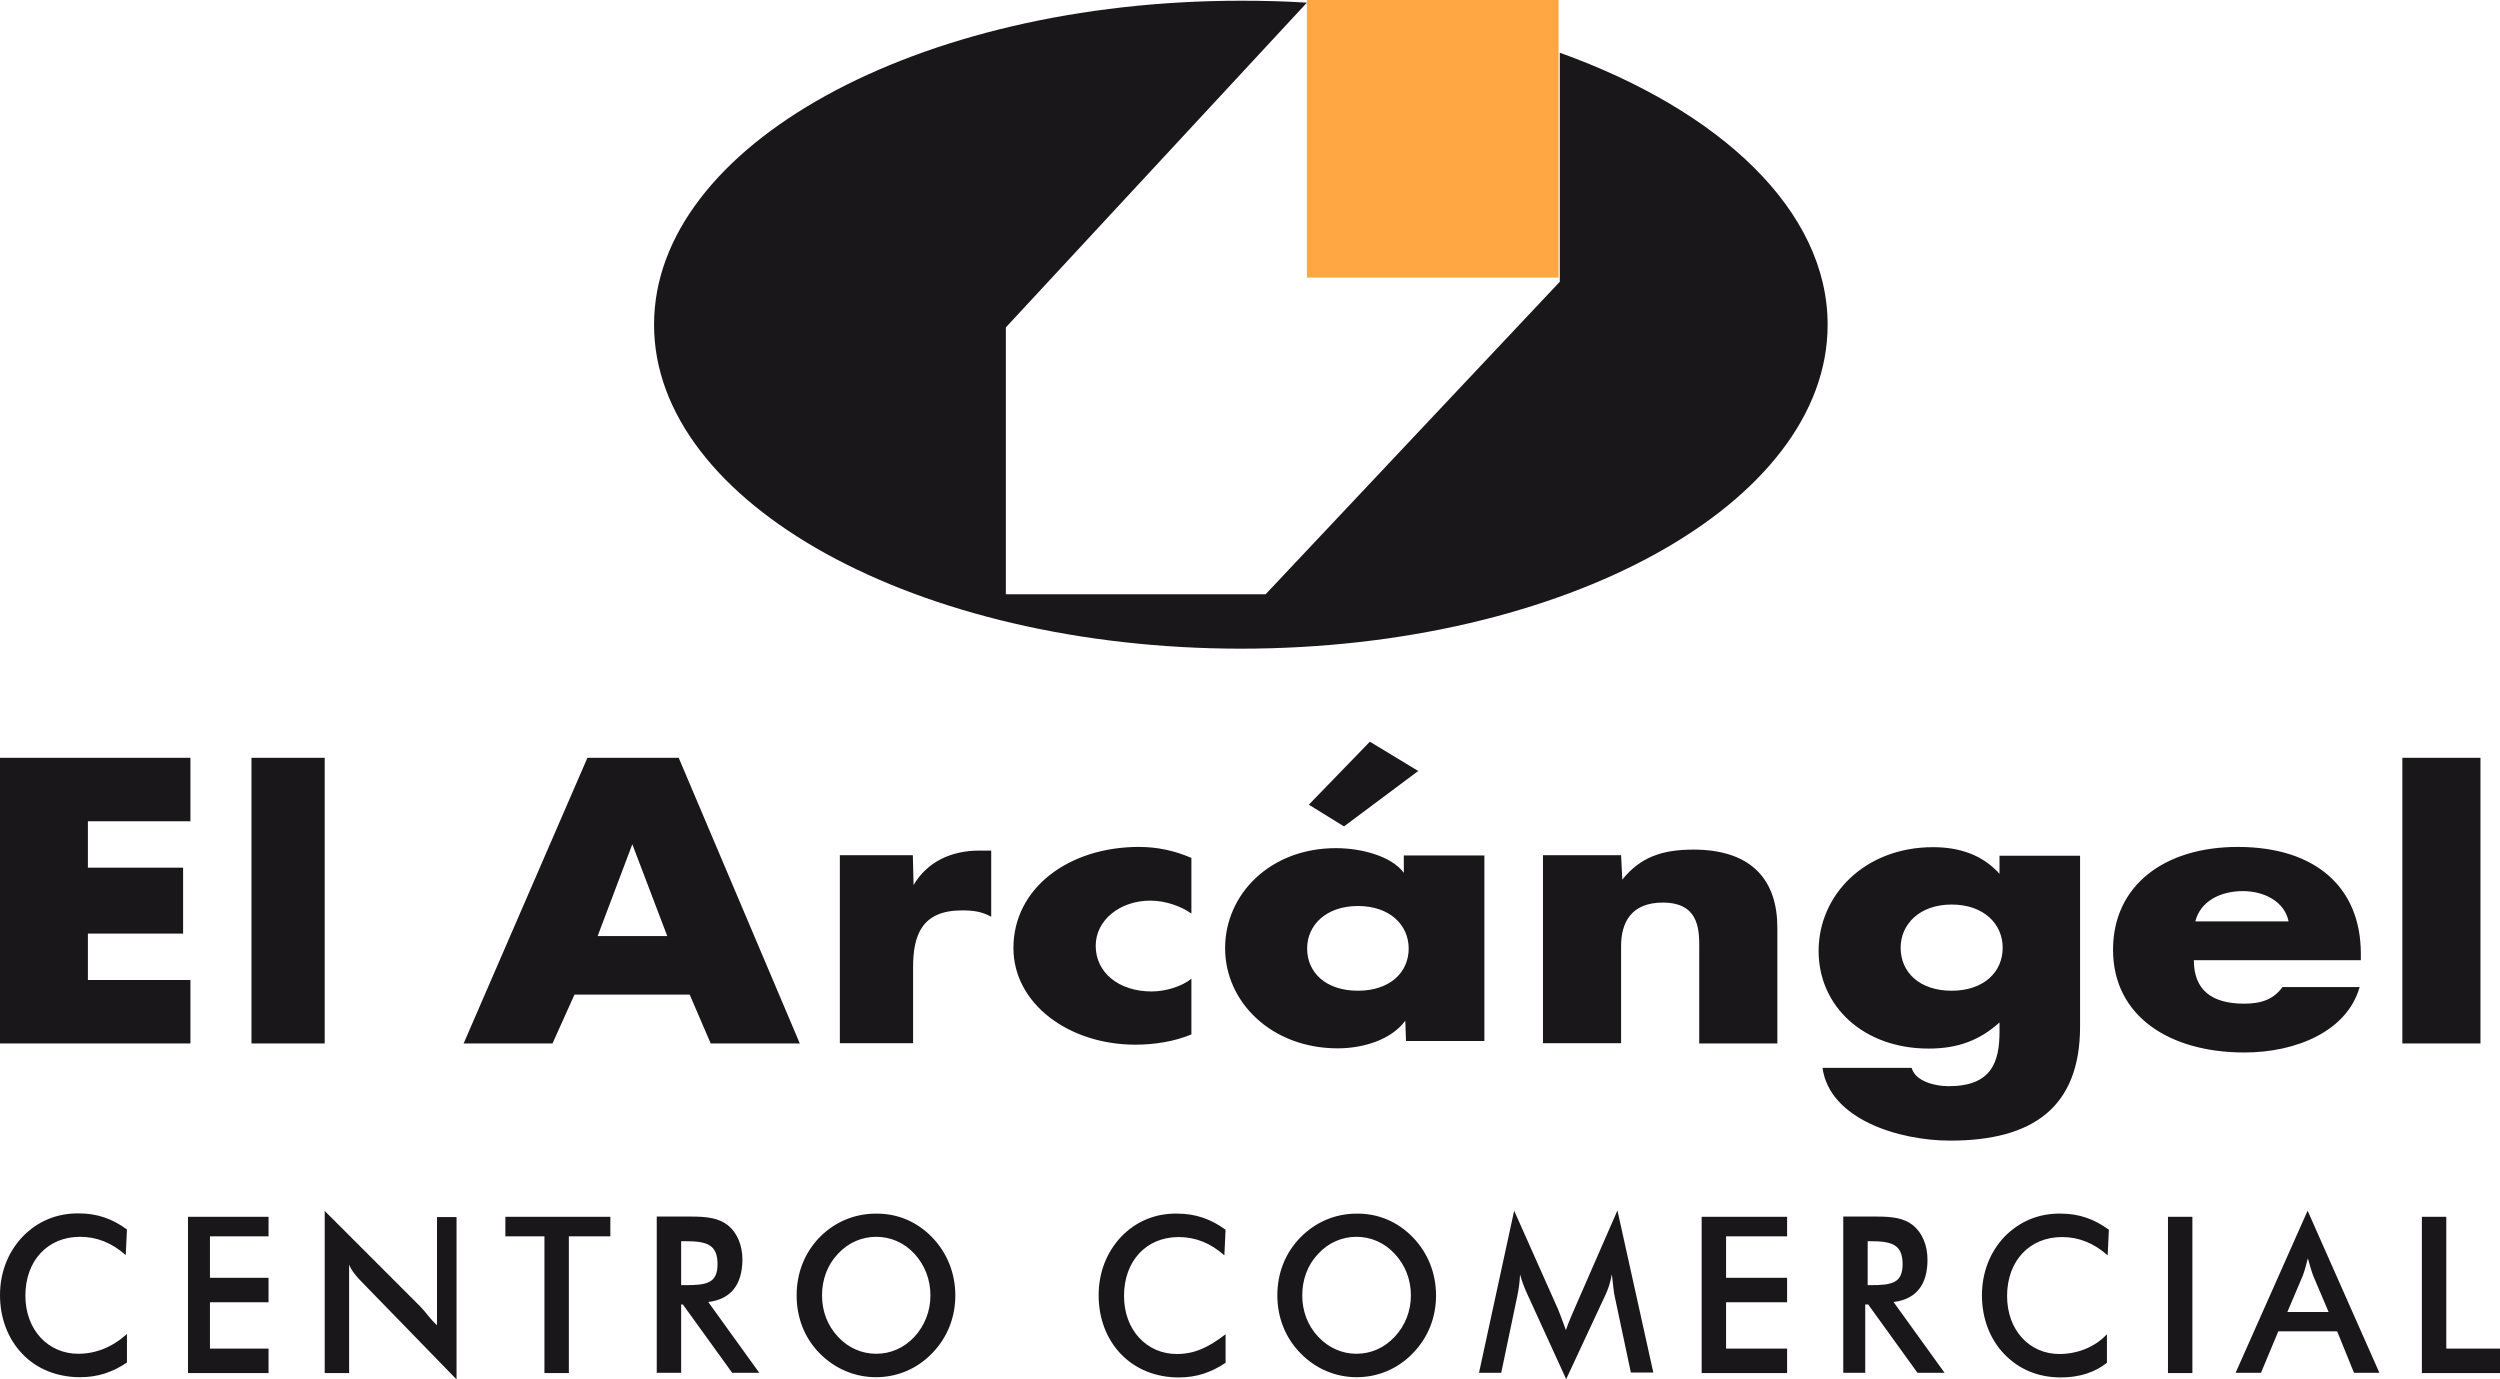 <?xml version="1.0" encoding="UTF-8"?> <!-- Generator: Adobe Illustrator 24.1.0, SVG Export Plug-In . SVG Version: 6.00 Build 0) --> <svg xmlns="http://www.w3.org/2000/svg" xmlns:xlink="http://www.w3.org/1999/xlink" version="1.1" id="Capa_1" x="0px" y="0px" viewBox="0 0 1024 565" style="enable-background:new 0 0 1024 565;" xml:space="preserve"> <style type="text/css"> .st0{fill:#1A171B;} .st1{fill:#FFA743;} </style> <path class="st0" d="M77,498.4h33v8H86v17h24v10H86v19h24v10H77V498.4L77,498.4z M945.2,495.9l29.4,66.4h-10.4l-6.9-17h-24.1 l-7.1,17h-10.4L945.2,495.9L945.2,495.9z M945.3,515.4c-0.8,3.2-1.5,5.7-2.2,7.4l-6.2,14.6h16.9l-6.2-14.6 C946.9,521.1,946.2,518.6,945.3,515.4z M459.3,506.5c-6,6.3-9.3,14.7-9.3,24.1c0,9.3,3.2,17.9,9.2,24.1c6,6.2,14.3,9.5,23.6,9.5 c7.3,0,13.2-2,19.2-6v-11.7c-7,5.4-12.7,8.1-20,8.1c-12.2,0-21.6-9.7-21.6-23.8c0-14.2,9-24.1,22.4-24.1c6.9,0,13.1,2.5,18.7,7.5 l0.5-10.5c-6-4.4-12.4-6.6-19.7-6.6C473.2,496.9,465.3,500.3,459.3,506.5L459.3,506.5z M9.3,506.5c-6,6.3-9.3,14.7-9.3,24 c0,9.3,3.2,17.9,9.2,24.1c5.9,6.2,14.3,9.5,23.6,9.5c7.3,0,13.2-2,19.2-6v-11.7c-6,5.4-12.7,8.1-20,8.1c-12.2,0-21.6-9.7-21.6-23.8 c0-14.2,9-24.1,22.4-24.1c6.9,0,13.1,2.5,18.7,7.5l0.5-10.5c-5.9-4.4-12.3-6.6-19.7-6.6C23.2,496.9,15.3,500.3,9.3,506.5L9.3,506.5z M207,506.4h16v56h10v-56h17v-8h-43V506.4L207,506.4z M381.8,506.8c6.2,6.4,9.5,14.8,9.5,23.8c0,9.1-3.3,17.3-9.5,23.7 c-6.2,6.4-14.3,9.8-23,9.8c-8.7,0-16.9-3.5-23.1-9.8c-6.2-6.3-9.4-14.6-9.4-23.7s3.2-17.4,9.4-23.8c6.2-6.3,14.3-9.7,23.1-9.7 C367.6,497,375.6,500.4,381.8,506.8L381.8,506.8z M381.1,530.6c0-6.5-2.3-12.4-6.5-17c-4.2-4.6-9.8-7-15.7-7c-5.9,0-11.5,2.4-15.7,7 c-4.3,4.5-6.5,10.5-6.5,17c0,6.4,2.2,12.3,6.5,16.9c4.2,4.6,9.8,7,15.7,7c6,0,11.4-2.4,15.7-7C378.8,542.9,381.1,537,381.1,530.6z M179,542.8c-3-2.7-4.5-5.3-7-7.8L133,496v66.4h10V518c1,2.5,3,4.9,5.3,7.2l38.7,39.8v-66.5h-8V542.8z M290.1,533.3l20.9,29h-11.1 l-20.2-28H279v28h-10v-64h14c6.6,0,11.4,0.6,15.2,3.6c3.7,3,5.9,8.1,5.9,14.1C304,526.4,299.2,532.2,290.1,533.3L290.1,533.3z M280.9,526.4c8.7,0,13-0.9,13-8.6c0-7.9-4.2-9.4-13-9.4H279v18H280.9z M1002,552.4v-54h-10v64h32v-10H1002z M821.1,506.5 c-6,6.3-9.3,14.7-9.3,24.1c0,9.3,3.2,17.9,9.2,24.1c6,6.2,13.8,9.5,23.2,9.5c7.3,0,13.8-2,18.8-6v-11.7c-5,5.4-12.3,8.1-19.5,8.1 c-12.2,0-21.4-9.7-21.4-23.8c0-14.2,9.1-24.1,22.5-24.1c6.9,0,13.1,2.5,18.7,7.5l0.5-10.5c-6-4.4-12.3-6.6-19.6-6.6 C835.1,496.9,827.2,500.3,821.1,506.5z M888,562.4h10v-64h-10V562.4z M775.6,533.3l20.9,29h-11.1l-20.2-28H764v28h-9v-64h13.5 c6.6,0,11.4,0.6,15.1,3.6c3.7,3,5.9,8.1,5.9,14.1C789.5,526.4,784.7,532.2,775.6,533.3L775.6,533.3z M766.3,526.4 c8.7,0,13-0.9,13-8.6c0-7.9-4.2-9.4-13-9.4H765v18H766.3L766.3,526.4z M697,562.4h35v-10h-25v-19h25v-10h-25v-17h25v-8h-35V562.4z M644.9,536.1c-0.9,2.2-2.3,5.1-3.5,8.7c-1.7-4.7-2.8-7.5-3.3-8.7l-17.9-40.2l-14.4,66.4h9.1l6.6-31.5c0.6-2.9,1-5.8,1.1-8.8 c0.8,2.9,1.8,5.5,3,8.1l15.9,34.8l15.9-34.1c1.4-2.9,2.3-5.8,2.8-8.9c0.6,4.7,0.8,7.6,1.1,8.7l6.7,31.6h9.2l-14.7-66.4L644.9,536.1 L644.9,536.1z M578.7,506.8c6.2,6.4,9.5,14.8,9.5,23.8c0,9.1-3.3,17.3-9.5,23.7c-6.2,6.4-14.3,9.8-23,9.8s-16.9-3.5-23-9.8 c-6.2-6.3-9.5-14.6-9.5-23.7s3.2-17.4,9.5-23.8c6.2-6.3,14.3-9.7,23-9.7C564.5,497,572.5,500.4,578.7,506.8L578.7,506.8z M577.9,530.6c0-6.5-2.3-12.4-6.6-17c-4.2-4.6-9.8-7-15.7-7c-5.9,0-11.5,2.4-15.7,7c-4.3,4.5-6.5,10.5-6.5,17 c0,6.4,2.2,12.3,6.5,16.9c4.3,4.6,9.8,7,15.7,7c6,0,11.4-2.4,15.7-7C575.6,542.9,577.9,537,577.9,530.6z M550.5,338.5l30.4-22.7 l-19.8-12l-25,25.8L550.5,338.5L550.5,338.5z M508.2,265.7c132.8,0,240.4-59.4,240.4-132.7c0-46.6-43.7-87.7-109.7-111.4v93.8 l-120.5,128H412V134.1l123.3-133c-8.9-0.6-17.9-0.8-27-0.8c-132.8,0-240.4,59.4-240.4,132.7C267.9,206.2,375.5,265.6,508.2,265.7 L508.2,265.7z M78,401.4H36v-19h39v-27H36v-19h42v-26H0v117h78V401.4z M103,427.4h30v-117h-30V427.4z M547.9,429.4 c-27,0-46.1-18.9-46.1-41c0-22.1,18.4-41,45.4-41c10.5,0,22.8,3.3,27.8,10.1v-7.1h33v76h-32.1l-0.3-8.3 C569.9,425.8,558.6,429.4,547.9,429.4L547.9,429.4z M556.2,405.8c13.1,0,20.8-7.5,20.8-17.3c0-9.5-7.6-17.4-20.8-17.4 c-13.1,0-20.8,7.9-20.8,17.4C535.4,398.3,543,405.8,556.2,405.8z M919.3,431.1c-30.7,0-53.8-14.9-53.8-42.1 c0-26.2,20.9-42.1,51.1-42.1c32.2,0,50.4,16.9,50.4,43.7v2.7h-68.4c0,12,7.1,17.8,20.6,17.8c7.1,0,12.1-1.8,15.7-6.8h31.6 C961.4,422.4,940.5,431.1,919.3,431.1L919.3,431.1z M899.2,377.4h38.2c-1.6-8-9.8-12.4-18.7-12.4C909.1,365,901.2,369.4,899.2,377.4 z M696,427.4h32v-47.5c0-18.9-10-31.9-34.4-31.9c-12.6,0-21.7,3-29.1,12.3l-0.5-10h-32v77h32v-39.8c0-9.6,4.1-17.8,17.1-17.8 c15.9,0,14.9,12.8,14.9,20.2V427.4L696,427.4z M226.3,427.4h-36.4l50.7-117H278l49.6,117h-36.5l-8.6-20h-47.2L226.3,427.4z M244.8,383.4h28.5l-14.3-37.6L244.8,383.4L244.8,383.4z M798.8,467.2c-21.1,0-49.4-8.8-52.3-29.8H783c0.9,3,3.2,4.6,6,5.8 c2.9,1.2,6.2,1.7,9.2,1.7c17.5,0,20.8-9.8,20.8-22.4v-3.7c-8,7.2-16.9,10.7-29,10.7c-26.8,0-45.1-17.4-45.1-40 c0-22.9,18.9-42.5,46.9-42.5c10.7,0,20.2,3.1,27.2,10.9v-7.4h33v69.9C852,453.6,832.6,467.2,798.8,467.2L798.8,467.2z M820.3,388.2 c0-9.7-7.7-17.7-20.9-17.7c-13.2,0-20.9,8.1-20.9,17.7c0,10,7.7,17.6,20.9,17.6C812.6,405.8,820.3,398.1,820.3,388.2z M488,423.7 v-22.8c-4,3.2-10.6,5.2-16.3,5.2c-13.4,0-22.9-7.7-22.9-18.7c0-10.5,9.9-18.5,22.4-18.5c6.3,0,12.8,2.4,16.8,5.3v-22.8 c-7-3-14-4.5-21.5-4.5c-28.8,0-51.4,16.9-51.4,41.4c0,22.9,22.8,39.6,49.9,39.6C473,427.9,481,426.6,488,423.7L488,423.7z M1016,310.4h-32v117h32V310.4z M374.2,362.5l-0.3-12.2H344v77h30v-31.1c0-13.2,3.6-23.3,20-23.3c4.5,0,8,0.4,12,2.6v-27.1h-4.9 C389.6,348.4,379.8,353,374.2,362.5L374.2,362.5z"></path> <path class="st1" d="M535.3,0h103.1v113.7H535.3V0z"></path> </svg> 
